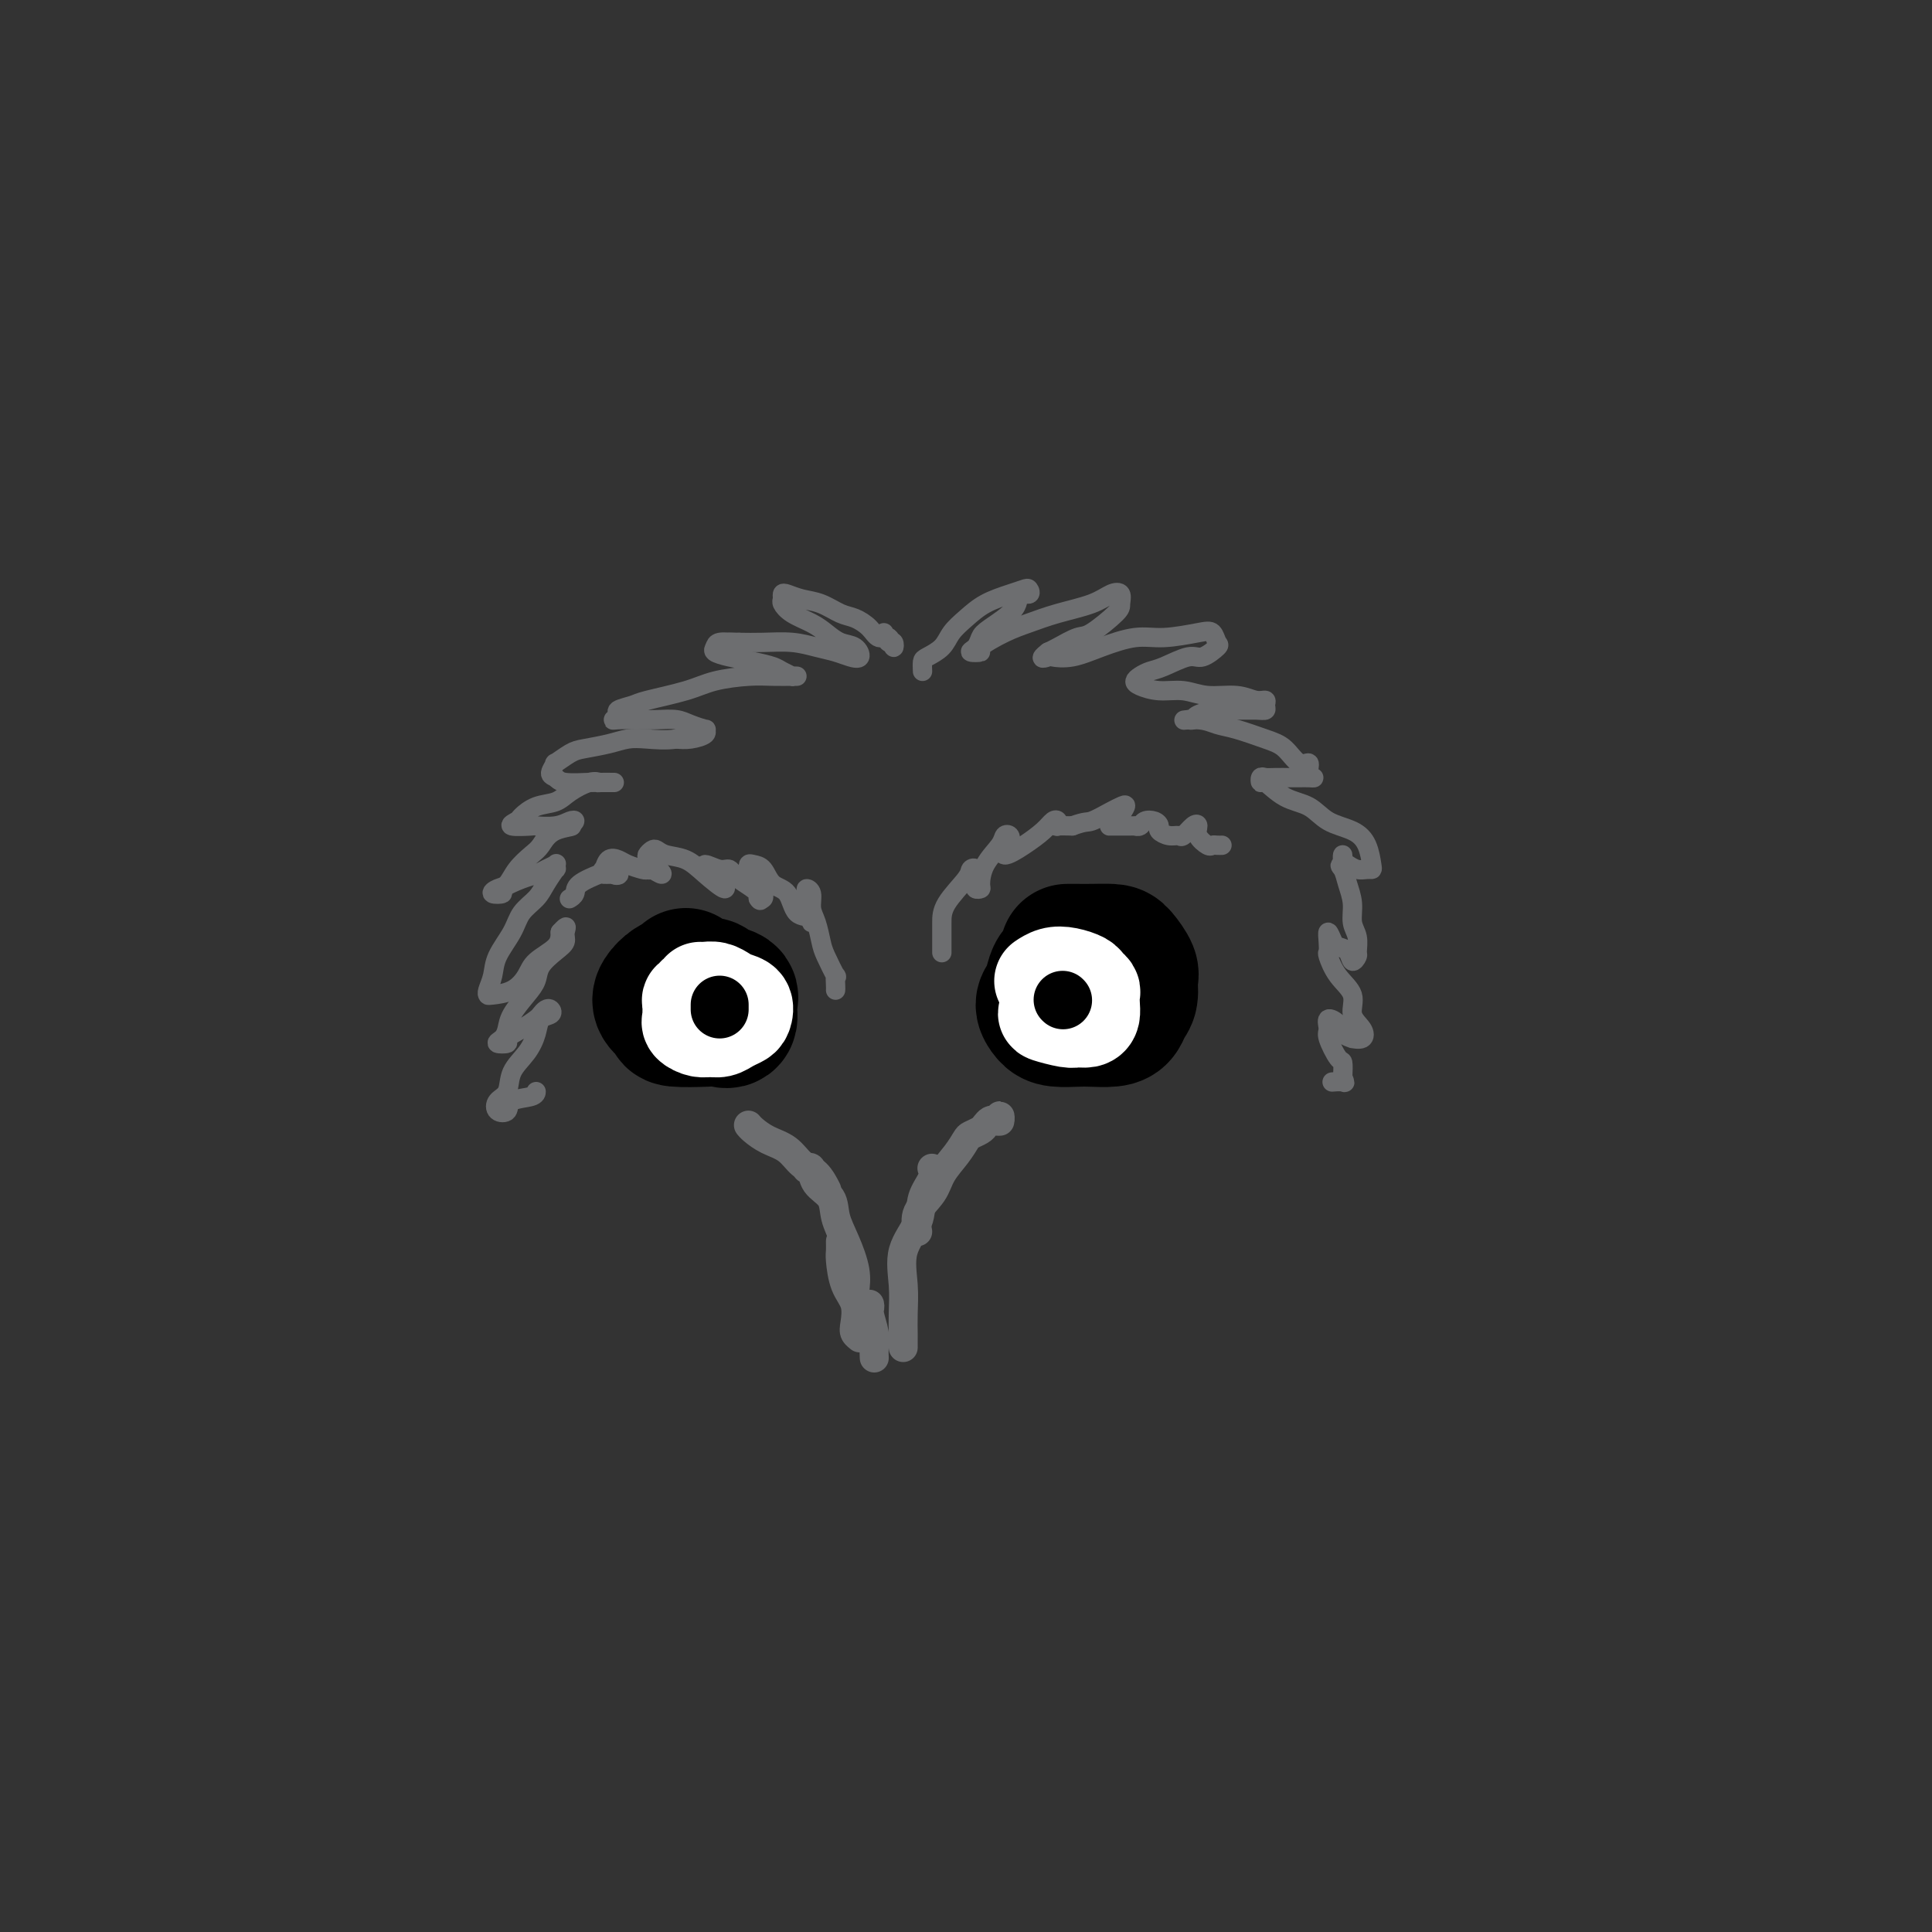 <svg viewBox='0 0 400 400' version='1.1' xmlns='http://www.w3.org/2000/svg' xmlns:xlink='http://www.w3.org/1999/xlink'><rect x="0" y="0" width="400" height="400" fill="#333333" stroke="none"/><g fill='none' stroke='#6D6E70' stroke-width='4' stroke-linecap='round' stroke-linejoin='round'><path d='M183,131c0.314,0.893 0.628,1.786 1,2c0.372,0.214 0.802,-0.249 1,0c0.198,0.249 0.163,1.212 0,1c-0.163,-0.212 -0.454,-1.600 -1,-2c-0.546,-0.400 -1.345,0.187 -2,0c-0.655,-0.187 -1.165,-1.149 -2,-2c-0.835,-0.851 -1.996,-1.591 -3,-2c-1.004,-0.409 -1.852,-0.489 -3,-1c-1.148,-0.511 -2.594,-1.454 -4,-2c-1.406,-0.546 -2.770,-0.694 -4,-1c-1.230,-0.306 -2.325,-0.770 -3,-1c-0.675,-0.230 -0.928,-0.227 -1,0c-0.072,0.227 0.039,0.679 0,1c-0.039,0.321 -0.226,0.510 0,1c0.226,0.490 0.865,1.282 2,2c1.135,0.718 2.764,1.363 4,2c1.236,0.637 2.077,1.268 3,2c0.923,0.732 1.927,1.566 3,2c1.073,0.434 2.213,0.467 3,1c0.787,0.533 1.220,1.565 1,2c-0.220,0.435 -1.093,0.274 -2,0c-0.907,-0.274 -1.848,-0.662 -3,-1c-1.152,-0.338 -2.515,-0.627 -4,-1c-1.485,-0.373 -3.092,-0.831 -5,-1c-1.908,-0.169 -4.117,-0.048 -6,0c-1.883,0.048 -3.442,0.024 -5,0'/><path d='M153,133c-4.058,-0.142 -2.205,0.003 -2,0c0.205,-0.003 -1.240,-0.156 -2,0c-0.760,0.156 -0.835,0.619 -1,1c-0.165,0.381 -0.421,0.679 0,1c0.421,0.321 1.518,0.664 3,1c1.482,0.336 3.349,0.664 5,1c1.651,0.336 3.087,0.678 4,1c0.913,0.322 1.302,0.622 2,1c0.698,0.378 1.706,0.833 2,1c0.294,0.167 -0.127,0.044 0,0c0.127,-0.044 0.800,-0.010 1,0c0.200,0.010 -0.073,-0.006 -1,0c-0.927,0.006 -2.507,0.033 -4,0c-1.493,-0.033 -2.898,-0.125 -5,0c-2.102,0.125 -4.900,0.467 -7,1c-2.100,0.533 -3.500,1.256 -6,2c-2.500,0.744 -6.099,1.510 -8,2c-1.901,0.490 -2.102,0.706 -3,1c-0.898,0.294 -2.491,0.667 -3,1c-0.509,0.333 0.068,0.625 0,1c-0.068,0.375 -0.780,0.832 -1,1c-0.220,0.168 0.051,0.048 1,0c0.949,-0.048 2.577,-0.023 4,0c1.423,0.023 2.640,0.044 4,0c1.360,-0.044 2.864,-0.153 4,0c1.136,0.153 1.903,0.566 3,1c1.097,0.434 2.523,0.887 3,1c0.477,0.113 0.004,-0.114 0,0c-0.004,0.114 0.460,0.569 0,1c-0.460,0.431 -1.846,0.837 -3,1c-1.154,0.163 -2.077,0.081 -3,0'/><path d='M140,153c-2.090,0.322 -4.316,0.126 -6,0c-1.684,-0.126 -2.827,-0.183 -4,0c-1.173,0.183 -2.376,0.608 -4,1c-1.624,0.392 -3.669,0.753 -5,1c-1.331,0.247 -1.947,0.381 -3,1c-1.053,0.619 -2.542,1.725 -3,2c-0.458,0.275 0.115,-0.280 0,0c-0.115,0.280 -0.918,1.396 -1,2c-0.082,0.604 0.558,0.698 1,1c0.442,0.302 0.686,0.813 2,1c1.314,0.187 3.700,0.050 5,0c1.300,-0.050 1.516,-0.013 2,0c0.484,0.013 1.236,0.002 2,0c0.764,-0.002 1.540,0.005 1,0c-0.540,-0.005 -2.398,-0.023 -3,0c-0.602,0.023 0.051,0.085 0,0c-0.051,-0.085 -0.805,-0.317 -2,0c-1.195,0.317 -2.830,1.184 -4,2c-1.170,0.816 -1.877,1.581 -3,2c-1.123,0.419 -2.664,0.490 -4,1c-1.336,0.510 -2.466,1.457 -3,2c-0.534,0.543 -0.470,0.682 -1,1c-0.530,0.318 -1.652,0.814 -1,1c0.652,0.186 3.079,0.063 4,0c0.921,-0.063 0.335,-0.067 1,0c0.665,0.067 2.580,0.203 4,0c1.420,-0.203 2.344,-0.747 3,-1c0.656,-0.253 1.045,-0.215 1,0c-0.045,0.215 -0.522,0.608 -1,1'/><path d='M118,171c1.338,0.067 -1.318,0.235 -3,1c-1.682,0.765 -2.390,2.127 -3,3c-0.610,0.873 -1.122,1.257 -2,2c-0.878,0.743 -2.122,1.846 -3,3c-0.878,1.154 -1.391,2.360 -2,3c-0.609,0.640 -1.313,0.715 -2,1c-0.687,0.285 -1.355,0.781 -1,1c0.355,0.219 1.733,0.161 2,0c0.267,-0.161 -0.576,-0.425 0,-1c0.576,-0.575 2.571,-1.462 4,-2c1.429,-0.538 2.291,-0.728 3,-1c0.709,-0.272 1.263,-0.625 2,-1c0.737,-0.375 1.655,-0.771 2,-1c0.345,-0.229 0.116,-0.291 0,0c-0.116,0.291 -0.118,0.934 0,1c0.118,0.066 0.356,-0.444 0,0c-0.356,0.444 -1.307,1.844 -2,3c-0.693,1.156 -1.127,2.070 -2,3c-0.873,0.930 -2.185,1.878 -3,3c-0.815,1.122 -1.133,2.420 -2,4c-0.867,1.580 -2.285,3.443 -3,5c-0.715,1.557 -0.729,2.808 -1,4c-0.271,1.192 -0.798,2.325 -1,3c-0.202,0.675 -0.079,0.894 0,1c0.079,0.106 0.112,0.100 1,0c0.888,-0.100 2.630,-0.295 4,-1c1.370,-0.705 2.367,-1.921 3,-3c0.633,-1.079 0.901,-2.021 2,-3c1.099,-0.979 3.028,-1.994 4,-3c0.972,-1.006 0.986,-2.003 1,-3'/><path d='M116,193c1.753,-1.955 1.136,-0.844 1,0c-0.136,0.844 0.207,1.421 0,2c-0.207,0.579 -0.966,1.159 -2,2c-1.034,0.841 -2.343,1.944 -3,3c-0.657,1.056 -0.662,2.065 -1,3c-0.338,0.935 -1.011,1.795 -2,3c-0.989,1.205 -2.295,2.754 -3,4c-0.705,1.246 -0.808,2.188 -1,3c-0.192,0.812 -0.474,1.494 -1,2c-0.526,0.506 -1.297,0.836 -1,1c0.297,0.164 1.662,0.160 2,0c0.338,-0.160 -0.351,-0.477 0,-1c0.351,-0.523 1.744,-1.251 3,-2c1.256,-0.749 2.377,-1.518 3,-2c0.623,-0.482 0.749,-0.678 1,-1c0.251,-0.322 0.629,-0.772 1,-1c0.371,-0.228 0.736,-0.235 1,0c0.264,0.235 0.428,0.712 0,1c-0.428,0.288 -1.447,0.388 -2,1c-0.553,0.612 -0.638,1.735 -1,3c-0.362,1.265 -0.999,2.672 -2,4c-1.001,1.328 -2.366,2.578 -3,4c-0.634,1.422 -0.538,3.015 -1,4c-0.462,0.985 -1.483,1.361 -2,2c-0.517,0.639 -0.531,1.541 0,2c0.531,0.459 1.606,0.477 2,0c0.394,-0.477 0.106,-1.447 1,-2c0.894,-0.553 2.972,-0.687 4,-1c1.028,-0.313 1.008,-0.804 1,-1c-0.008,-0.196 -0.004,-0.098 0,0'/><path d='M191,139c-0.034,-0.773 -0.067,-1.547 0,-2c0.067,-0.453 0.235,-0.586 1,-1c0.765,-0.414 2.126,-1.109 3,-2c0.874,-0.891 1.260,-1.980 2,-3c0.740,-1.020 1.834,-1.973 3,-3c1.166,-1.027 2.406,-2.127 4,-3c1.594,-0.873 3.544,-1.518 5,-2c1.456,-0.482 2.419,-0.801 3,-1c0.581,-0.199 0.780,-0.278 1,0c0.220,0.278 0.462,0.914 0,1c-0.462,0.086 -1.629,-0.377 -2,0c-0.371,0.377 0.052,1.593 -1,3c-1.052,1.407 -3.580,3.004 -5,4c-1.420,0.996 -1.733,1.390 -2,2c-0.267,0.610 -0.487,1.436 -1,2c-0.513,0.564 -1.318,0.867 -1,1c0.318,0.133 1.758,0.096 2,0c0.242,-0.096 -0.715,-0.252 0,-1c0.715,-0.748 3.101,-2.088 5,-3c1.899,-0.912 3.311,-1.395 5,-2c1.689,-0.605 3.654,-1.333 6,-2c2.346,-0.667 5.074,-1.275 7,-2c1.926,-0.725 3.049,-1.567 4,-2c0.951,-0.433 1.729,-0.458 2,0c0.271,0.458 0.035,1.397 0,2c-0.035,0.603 0.132,0.869 -1,2c-1.132,1.131 -3.561,3.128 -5,4c-1.439,0.872 -1.887,0.619 -3,1c-1.113,0.381 -2.889,1.394 -4,2c-1.111,0.606 -1.555,0.803 -2,1'/><path d='M217,135c-2.335,1.780 -0.674,1.229 0,1c0.674,-0.229 0.361,-0.138 1,0c0.639,0.138 2.229,0.321 4,0c1.771,-0.321 3.721,-1.146 6,-2c2.279,-0.854 4.887,-1.738 7,-2c2.113,-0.262 3.732,0.100 6,0c2.268,-0.100 5.187,-0.660 7,-1c1.813,-0.340 2.521,-0.461 3,0c0.479,0.461 0.729,1.503 1,2c0.271,0.497 0.564,0.448 0,1c-0.564,0.552 -1.986,1.706 -3,2c-1.014,0.294 -1.621,-0.272 -3,0c-1.379,0.272 -3.532,1.382 -5,2c-1.468,0.618 -2.253,0.744 -3,1c-0.747,0.256 -1.457,0.642 -2,1c-0.543,0.358 -0.920,0.688 -1,1c-0.080,0.312 0.138,0.604 1,1c0.862,0.396 2.370,0.895 4,1c1.630,0.105 3.383,-0.183 5,0c1.617,0.183 3.098,0.836 5,1c1.902,0.164 4.224,-0.163 6,0c1.776,0.163 3.008,0.814 4,1c0.992,0.186 1.746,-0.094 2,0c0.254,0.094 0.008,0.560 0,1c-0.008,0.440 0.222,0.853 0,1c-0.222,0.147 -0.896,0.029 -2,0c-1.104,-0.029 -2.638,0.031 -4,0c-1.362,-0.031 -2.551,-0.153 -4,0c-1.449,0.153 -3.159,0.580 -4,1c-0.841,0.420 -0.812,0.834 -1,1c-0.188,0.166 -0.594,0.083 -1,0'/><path d='M246,149c-2.222,0.258 0.222,-0.098 2,0c1.778,0.098 2.888,0.651 4,1c1.112,0.349 2.225,0.494 4,1c1.775,0.506 4.212,1.371 6,2c1.788,0.629 2.928,1.020 4,2c1.072,0.980 2.075,2.550 3,3c0.925,0.450 1.772,-0.219 2,0c0.228,0.219 -0.165,1.327 0,2c0.165,0.673 0.886,0.912 1,1c0.114,0.088 -0.379,0.024 -1,0c-0.621,-0.024 -1.372,-0.008 -2,0c-0.628,0.008 -1.135,0.007 -2,0c-0.865,-0.007 -2.087,-0.019 -3,0c-0.913,0.019 -1.516,0.068 -2,0c-0.484,-0.068 -0.850,-0.252 -1,0c-0.150,0.252 -0.086,0.939 0,1c0.086,0.061 0.193,-0.504 1,0c0.807,0.504 2.314,2.076 4,3c1.686,0.924 3.552,1.200 5,2c1.448,0.800 2.480,2.123 4,3c1.520,0.877 3.529,1.306 5,2c1.471,0.694 2.402,1.651 3,3c0.598,1.349 0.861,3.090 1,4c0.139,0.910 0.153,0.987 0,1c-0.153,0.013 -0.472,-0.040 -1,0c-0.528,0.040 -1.266,0.174 -2,0c-0.734,-0.174 -1.465,-0.655 -2,-1c-0.535,-0.345 -0.875,-0.554 -1,-1c-0.125,-0.446 -0.036,-1.127 0,-1c0.036,0.127 0.018,1.064 0,2'/><path d='M278,179c-0.971,0.095 -0.400,0.331 0,1c0.400,0.669 0.629,1.769 1,3c0.371,1.231 0.885,2.591 1,4c0.115,1.409 -0.169,2.866 0,4c0.169,1.134 0.789,1.943 1,3c0.211,1.057 0.011,2.360 0,3c-0.011,0.640 0.166,0.615 0,1c-0.166,0.385 -0.675,1.180 -1,1c-0.325,-0.180 -0.465,-1.335 -1,-2c-0.535,-0.665 -1.463,-0.840 -2,-1c-0.537,-0.160 -0.681,-0.305 -1,-1c-0.319,-0.695 -0.813,-1.940 -1,-2c-0.187,-0.060 -0.066,1.064 0,2c0.066,0.936 0.079,1.685 0,2c-0.079,0.315 -0.249,0.195 0,1c0.249,0.805 0.916,2.535 2,4c1.084,1.465 2.584,2.666 3,4c0.416,1.334 -0.251,2.803 0,4c0.251,1.197 1.419,2.122 2,3c0.581,0.878 0.574,1.707 0,2c-0.574,0.293 -1.717,0.049 -2,0c-0.283,-0.049 0.292,0.099 0,0c-0.292,-0.099 -1.453,-0.443 -2,-1c-0.547,-0.557 -0.480,-1.325 -1,-2c-0.520,-0.675 -1.628,-1.255 -2,-1c-0.372,0.255 -0.009,1.345 0,2c0.009,0.655 -0.338,0.877 0,2c0.338,1.123 1.360,3.149 2,4c0.640,0.851 0.897,0.529 1,1c0.103,0.471 0.051,1.736 0,3'/><path d='M278,223c0.585,1.464 0.549,1.124 0,1c-0.549,-0.124 -1.609,-0.033 -2,0c-0.391,0.033 -0.112,0.010 0,0c0.112,-0.010 0.056,-0.005 0,0'/></g>
<g fill='none' stroke='#000000' stroke-width='28' stroke-linecap='round' stroke-linejoin='round'><path d='M222,200c0.059,0.020 0.118,0.039 0,0c-0.118,-0.039 -0.414,-0.138 -1,0c-0.586,0.138 -1.461,0.513 -2,1c-0.539,0.487 -0.743,1.087 -1,2c-0.257,0.913 -0.567,2.140 -1,3c-0.433,0.860 -0.988,1.355 -1,2c-0.012,0.645 0.518,1.441 1,2c0.482,0.559 0.917,0.880 2,1c1.083,0.120 2.815,0.040 4,0c1.185,-0.040 1.824,-0.040 3,0c1.176,0.040 2.889,0.120 4,0c1.111,-0.120 1.620,-0.440 2,-1c0.380,-0.560 0.631,-1.362 1,-2c0.369,-0.638 0.855,-1.113 1,-2c0.145,-0.887 -0.050,-2.185 0,-3c0.050,-0.815 0.346,-1.147 0,-2c-0.346,-0.853 -1.335,-2.229 -2,-3c-0.665,-0.771 -1.005,-0.939 -2,-1c-0.995,-0.061 -2.645,-0.016 -4,0c-1.355,0.016 -2.415,0.004 -3,0c-0.585,-0.004 -0.696,-0.001 -1,0c-0.304,0.001 -0.801,0.000 -1,0c-0.199,-0.000 -0.099,-0.000 0,0'/><path d='M142,202c-0.252,0.358 -0.504,0.715 -1,1c-0.496,0.285 -1.234,0.497 -2,1c-0.766,0.503 -1.558,1.298 -2,2c-0.442,0.702 -0.533,1.312 0,2c0.533,0.688 1.692,1.455 2,2c0.308,0.545 -0.234,0.869 1,1c1.234,0.131 4.242,0.071 6,0c1.758,-0.071 2.264,-0.151 3,0c0.736,0.151 1.701,0.534 2,0c0.299,-0.534 -0.069,-1.985 0,-3c0.069,-1.015 0.576,-1.592 0,-2c-0.576,-0.408 -2.235,-0.645 -3,-1c-0.765,-0.355 -0.636,-0.827 -1,-1c-0.364,-0.173 -1.221,-0.046 -2,0c-0.779,0.046 -1.479,0.012 -2,0c-0.521,-0.012 -0.863,-0.004 -1,0c-0.137,0.004 -0.068,0.002 0,0'/></g>
<g fill='none' stroke='#FFFFFF' stroke-width='20' stroke-linecap='round' stroke-linejoin='round'><path d='M146,206c-0.876,-0.117 -1.751,-0.235 -2,0c-0.249,0.235 0.130,0.822 0,1c-0.130,0.178 -0.768,-0.055 -1,0c-0.232,0.055 -0.056,0.397 0,1c0.056,0.603 -0.007,1.468 0,2c0.007,0.532 0.085,0.732 0,1c-0.085,0.268 -0.332,0.605 0,1c0.332,0.395 1.244,0.849 2,1c0.756,0.151 1.355,0.000 2,0c0.645,-0.000 1.337,0.151 2,0c0.663,-0.151 1.296,-0.604 2,-1c0.704,-0.396 1.479,-0.736 2,-1c0.521,-0.264 0.789,-0.453 1,-1c0.211,-0.547 0.365,-1.453 0,-2c-0.365,-0.547 -1.250,-0.735 -2,-1c-0.750,-0.265 -1.364,-0.607 -2,-1c-0.636,-0.393 -1.294,-0.837 -2,-1c-0.706,-0.163 -1.459,-0.044 -2,0c-0.541,0.044 -0.869,0.013 -1,0c-0.131,-0.013 -0.066,-0.006 0,0'/><path d='M219,204c-0.847,0.287 -1.695,0.573 -2,1c-0.305,0.427 -0.068,0.994 0,1c0.068,0.006 -0.032,-0.548 0,0c0.032,0.548 0.197,2.200 0,3c-0.197,0.800 -0.757,0.748 0,1c0.757,0.252 2.830,0.808 4,1c1.170,0.192 1.438,0.020 2,0c0.562,-0.020 1.420,0.111 2,0c0.580,-0.111 0.884,-0.463 1,-1c0.116,-0.537 0.044,-1.257 0,-2c-0.044,-0.743 -0.059,-1.509 0,-2c0.059,-0.491 0.192,-0.707 0,-1c-0.192,-0.293 -0.710,-0.663 -1,-1c-0.290,-0.337 -0.351,-0.640 -1,-1c-0.649,-0.360 -1.885,-0.777 -3,-1c-1.115,-0.223 -2.108,-0.252 -3,0c-0.892,0.252 -1.683,0.786 -2,1c-0.317,0.214 -0.158,0.107 0,0'/></g>
<g fill='none' stroke='#6D6E70' stroke-width='6' stroke-linecap='round' stroke-linejoin='round'><path d='M155,233c0.013,0.017 0.027,0.034 0,0c-0.027,-0.034 -0.093,-0.118 0,0c0.093,0.118 0.346,0.439 1,1c0.654,0.561 1.710,1.363 3,2c1.290,0.637 2.815,1.110 4,2c1.185,0.890 2.029,2.197 3,3c0.971,0.803 2.069,1.101 3,2c0.931,0.899 1.695,2.400 2,3c0.305,0.600 0.153,0.300 0,0'/><path d='M167,242c0.395,-0.273 0.791,-0.547 1,0c0.209,0.547 0.232,1.913 1,3c0.768,1.087 2.283,1.895 3,3c0.717,1.105 0.637,2.506 1,4c0.363,1.494 1.169,3.080 2,5c0.831,1.920 1.687,4.174 2,6c0.313,1.826 0.084,3.222 0,4c-0.084,0.778 -0.024,0.936 0,1c0.024,0.064 0.012,0.032 0,0'/><path d='M174,257c0.014,0.746 0.028,1.491 0,2c-0.028,0.509 -0.100,0.780 0,2c0.100,1.220 0.370,3.388 1,5c0.630,1.612 1.618,2.667 2,4c0.382,1.333 0.158,2.945 0,4c-0.158,1.055 -0.249,1.552 0,2c0.249,0.448 0.837,0.847 1,1c0.163,0.153 -0.101,0.059 0,-1c0.101,-1.059 0.567,-3.084 1,-4c0.433,-0.916 0.834,-0.723 1,-1c0.166,-0.277 0.097,-1.023 0,-1c-0.097,0.023 -0.222,0.816 0,2c0.222,1.184 0.791,2.761 1,4c0.209,1.239 0.056,2.141 0,3c-0.056,0.859 -0.016,1.674 0,2c0.016,0.326 0.008,0.163 0,0'/><path d='M187,279c-0.002,-0.817 -0.003,-1.634 0,-2c0.003,-0.366 0.012,-0.281 0,-1c-0.012,-0.719 -0.044,-2.243 0,-4c0.044,-1.757 0.163,-3.748 0,-6c-0.163,-2.252 -0.608,-4.765 0,-7c0.608,-2.235 2.268,-4.193 3,-6c0.732,-1.807 0.536,-3.464 1,-5c0.464,-1.536 1.586,-2.952 2,-4c0.414,-1.048 0.118,-1.728 0,-2c-0.118,-0.272 -0.059,-0.136 0,0'/><path d='M190,255c-0.299,-1.333 -0.599,-2.665 0,-4c0.599,-1.335 2.096,-2.672 3,-4c0.904,-1.328 1.216,-2.646 2,-4c0.784,-1.354 2.041,-2.744 3,-4c0.959,-1.256 1.619,-2.379 2,-3c0.381,-0.621 0.483,-0.741 1,-1c0.517,-0.259 1.449,-0.657 2,-1c0.551,-0.343 0.722,-0.633 1,-1c0.278,-0.367 0.663,-0.813 1,-1c0.337,-0.187 0.626,-0.116 1,0c0.374,0.116 0.832,0.279 1,0c0.168,-0.279 0.045,-0.998 0,-1c-0.045,-0.002 -0.013,0.714 0,1c0.013,0.286 0.006,0.143 0,0'/></g>
<g fill='none' stroke='#6D6E70' stroke-width='4' stroke-linecap='round' stroke-linejoin='round'><path d='M173,205c0.014,-0.168 0.029,-0.336 0,-1c-0.029,-0.664 -0.101,-1.823 0,-2c0.101,-0.177 0.377,0.627 0,0c-0.377,-0.627 -1.406,-2.686 -2,-4c-0.594,-1.314 -0.751,-1.883 -1,-3c-0.249,-1.117 -0.588,-2.780 -1,-4c-0.412,-1.220 -0.896,-1.995 -1,-3c-0.104,-1.005 0.172,-2.240 0,-3c-0.172,-0.760 -0.793,-1.046 -1,-1c-0.207,0.046 -0.000,0.425 0,1c0.000,0.575 -0.206,1.345 0,2c0.206,0.655 0.825,1.195 1,2c0.175,0.805 -0.092,1.875 0,2c0.092,0.125 0.545,-0.695 0,-1c-0.545,-0.305 -2.086,-0.096 -3,-1c-0.914,-0.904 -1.201,-2.923 -2,-4c-0.799,-1.077 -2.109,-1.213 -3,-2c-0.891,-0.787 -1.363,-2.227 -2,-3c-0.637,-0.773 -1.441,-0.881 -2,-1c-0.559,-0.119 -0.875,-0.249 -1,0c-0.125,0.249 -0.058,0.879 0,1c0.058,0.121 0.107,-0.265 0,0c-0.107,0.265 -0.371,1.182 0,2c0.371,0.818 1.378,1.539 2,2c0.622,0.461 0.860,0.663 1,1c0.140,0.337 0.183,0.811 0,1c-0.183,0.189 -0.591,0.095 -1,0'/><path d='M157,186c0.525,1.004 0.837,0.016 0,-1c-0.837,-1.016 -2.823,-2.058 -4,-3c-1.177,-0.942 -1.545,-1.784 -2,-2c-0.455,-0.216 -0.995,0.194 -2,0c-1.005,-0.194 -2.474,-0.993 -3,-1c-0.526,-0.007 -0.110,0.779 0,1c0.110,0.221 -0.088,-0.121 0,0c0.088,0.121 0.461,0.705 1,1c0.539,0.295 1.245,0.301 2,1c0.755,0.699 1.558,2.093 1,2c-0.558,-0.093 -2.478,-1.672 -4,-3c-1.522,-1.328 -2.646,-2.405 -4,-3c-1.354,-0.595 -2.937,-0.708 -4,-1c-1.063,-0.292 -1.607,-0.764 -2,-1c-0.393,-0.236 -0.635,-0.236 -1,0c-0.365,0.236 -0.852,0.709 -1,1c-0.148,0.291 0.045,0.400 0,1c-0.045,0.600 -0.327,1.691 0,2c0.327,0.309 1.263,-0.165 2,0c0.737,0.165 1.273,0.970 1,1c-0.273,0.030 -1.357,-0.713 -2,-1c-0.643,-0.287 -0.844,-0.117 -1,0c-0.156,0.117 -0.266,0.183 -1,0c-0.734,-0.183 -2.093,-0.614 -3,-1c-0.907,-0.386 -1.362,-0.728 -2,-1c-0.638,-0.272 -1.460,-0.475 -2,0c-0.540,0.475 -0.799,1.628 -1,2c-0.201,0.372 -0.343,-0.037 0,0c0.343,0.037 1.172,0.518 2,1'/><path d='M127,181c0.564,0.457 1.473,0.101 1,0c-0.473,-0.101 -2.326,0.054 -3,0c-0.674,-0.054 -0.167,-0.315 -1,0c-0.833,0.315 -3.007,1.208 -4,2c-0.993,0.792 -0.806,1.482 -1,2c-0.194,0.518 -0.770,0.862 -1,1c-0.230,0.138 -0.115,0.069 0,0'/><path d='M195,197c-0.000,-0.073 -0.000,-0.145 0,0c0.000,0.145 0.000,0.509 0,0c-0.000,-0.509 -0.001,-1.891 0,-3c0.001,-1.109 0.004,-1.945 0,-3c-0.004,-1.055 -0.015,-2.328 1,-4c1.015,-1.672 3.057,-3.741 4,-5c0.943,-1.259 0.788,-1.707 1,-2c0.212,-0.293 0.793,-0.432 1,0c0.207,0.432 0.041,1.436 0,2c-0.041,0.564 0.042,0.690 0,1c-0.042,0.310 -0.211,0.806 0,1c0.211,0.194 0.802,0.087 1,0c0.198,-0.087 0.004,-0.154 0,-1c-0.004,-0.846 0.182,-2.472 1,-4c0.818,-1.528 2.269,-2.958 3,-4c0.731,-1.042 0.743,-1.696 1,-2c0.257,-0.304 0.760,-0.258 1,0c0.240,0.258 0.217,0.729 0,1c-0.217,0.271 -0.630,0.342 -1,1c-0.370,0.658 -0.698,1.902 0,2c0.698,0.098 2.422,-0.951 4,-2c1.578,-1.049 3.009,-2.099 4,-3c0.991,-0.901 1.542,-1.653 2,-2c0.458,-0.347 0.824,-0.289 1,0c0.176,0.289 0.163,0.809 0,1c-0.163,0.191 -0.475,0.055 0,0c0.475,-0.055 1.738,-0.027 3,0'/><path d='M222,171c2.855,-1.046 2.993,-0.662 4,-1c1.007,-0.338 2.883,-1.397 4,-2c1.117,-0.603 1.474,-0.750 2,-1c0.526,-0.250 1.222,-0.603 1,0c-0.222,0.603 -1.362,2.162 -2,3c-0.638,0.838 -0.774,0.956 -1,1c-0.226,0.044 -0.541,0.013 0,0c0.541,-0.013 1.937,-0.007 3,0c1.063,0.007 1.794,0.015 2,0c0.206,-0.015 -0.112,-0.054 0,0c0.112,0.054 0.656,0.199 1,0c0.344,-0.199 0.490,-0.743 1,-1c0.510,-0.257 1.383,-0.227 2,0c0.617,0.227 0.976,0.651 1,1c0.024,0.349 -0.289,0.622 0,1c0.289,0.378 1.178,0.860 2,1c0.822,0.140 1.577,-0.062 2,0c0.423,0.062 0.512,0.388 1,0c0.488,-0.388 1.374,-1.491 2,-2c0.626,-0.509 0.994,-0.424 1,0c0.006,0.424 -0.348,1.185 0,2c0.348,0.815 1.400,1.682 2,2c0.600,0.318 0.749,0.085 1,0c0.251,-0.085 0.603,-0.023 1,0c0.397,0.023 0.838,0.006 1,0c0.162,-0.006 0.046,-0.002 0,0c-0.046,0.002 -0.023,0.001 0,0'/></g>
<g fill='none' stroke='#000000' stroke-width='12' stroke-linecap='round' stroke-linejoin='round'><path d='M220,207c0.000,0.000 0.100,0.100 0.1,0.1'/><path d='M149,208c0.000,0.417 0.000,0.833 0,1c0.000,0.167 0.000,0.083 0,0'/></g>
</svg>